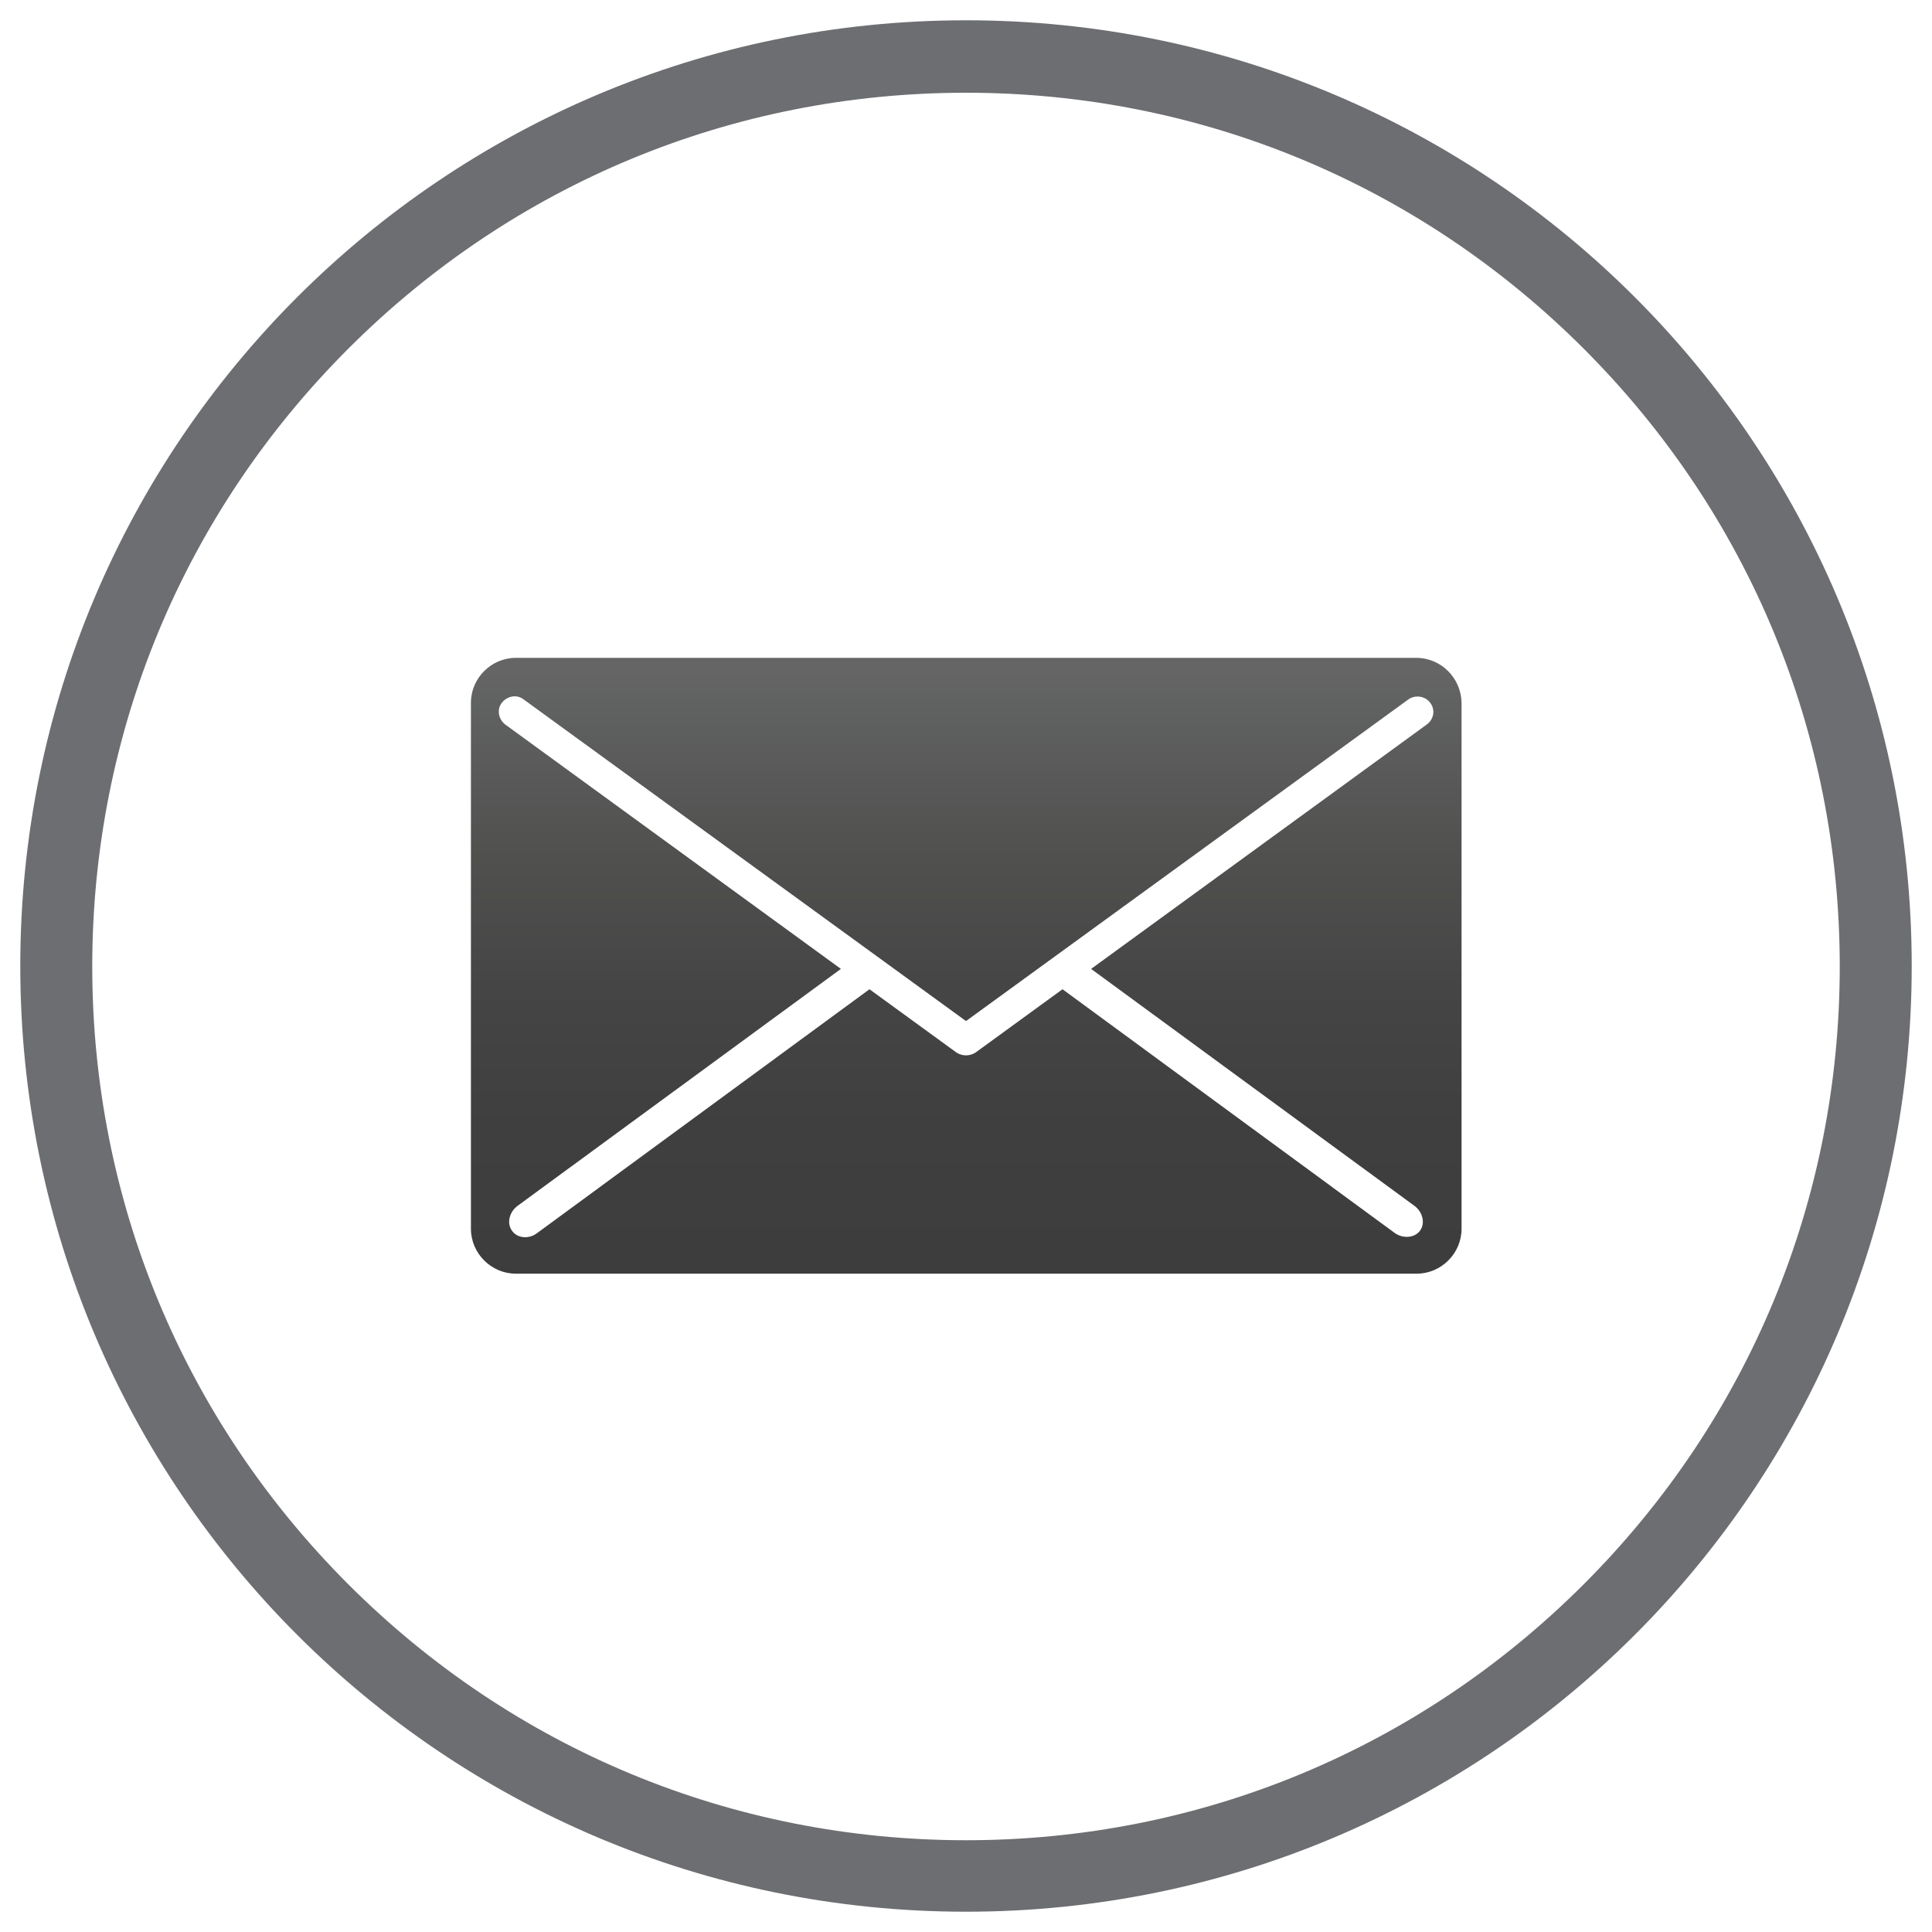 <?xml version="1.0" encoding="utf-8"?>
<!-- Generator: Adobe Illustrator 22.0.1, SVG Export Plug-In . SVG Version: 6.00 Build 0)  -->
<!DOCTYPE svg PUBLIC "-//W3C//DTD SVG 1.1//EN" "http://www.w3.org/Graphics/SVG/1.1/DTD/svg11.dtd">
<svg version="1.1" xmlns="http://www.w3.org/2000/svg" xmlns:xlink="http://www.w3.org/1999/xlink" x="0px" y="0px"
	 viewBox="0 0 400 400" style="enable-background:new 0 0 400 400;" xml:space="preserve">
<style type="text/css">
	.st0{fill:#6D6E71;}
	.st1{fill:url(#SVGID_1_);}
	.st2{display:none;}
	.st3{display:inline;}
	.st4{fill:url(#SVGID_2_);}
	.st5{fill:url(#SVGID_3_);}
	.st6{fill:url(#SVGID_4_);}
</style>
<g id="Layer_1">
	<g>
		<path class="st0" d="M200,19.2c48.3,0,93.7,18.8,127.9,53s53,79.6,53,127.9s-18.8,93.7-53,127.9s-79.6,53-127.9,53
			s-93.7-18.8-127.9-53s-53-79.6-53-127.9s18.8-93.7,53-127.9S151.7,19.2,200,19.2 M200,4.2C91.8,4.2,4.2,91.8,4.2,200
			S91.8,395.8,200,395.8S395.8,308.2,395.8,200S308.2,4.2,200,4.2L200,4.2z"/>
	</g>
</g>
<g id="Layer_4">
	<g>
		<linearGradient id="SVGID_1_" gradientUnits="userSpaceOnUse" x1="200" y1="261.29" x2="200" y2="139.191">
			<stop  offset="0" style="stop-color:#3D3D3D"/>
			<stop  offset="0.228" style="stop-color:#3F3F3F"/>
			<stop  offset="0.464" style="stop-color:#454545"/>
			<stop  offset="0.705" style="stop-color:#515150"/>
			<stop  offset="0.946" style="stop-color:#606161"/>
			<stop  offset="1" style="stop-color:#656565"/>
		</linearGradient>
		<path class="st1" d="M293.2,136.2H106.8c-5.1,0-9.3,4.2-9.3,9.3v108.9c0,5.1,4.2,9.3,9.3,9.3h186.5c5.1,0,9.3-4.2,9.3-9.3V145.5
			C302.5,140.4,298.4,136.2,293.2,136.2z M295.4,150l-69.5,50.6l67,49.1c1.7,1.3,2.2,3.6,1.1,5.1c-1.1,1.5-3.5,1.7-5.2,0.5
			l-68.7-50.4c0,0,0,0-0.1-0.1l-18,13.1c-0.6,0.4-1.3,0.6-2,0.6c-0.7,0-1.4-0.2-2-0.6l-18-13.1c0,0,0,0-0.1,0.1l-68.7,50.4
			c-1.7,1.3-4.1,1.1-5.2-0.5c-1.1-1.5-0.6-3.8,1.1-5.1l67-49.1L104.6,150c-1.4-1.1-1.8-3.1-0.7-4.5c1.1-1.4,3.1-1.8,4.5-0.7
			l91.6,66.6l91.6-66.6c1.4-1,3.5-0.7,4.5,0.7C297.2,146.9,296.9,148.9,295.4,150z"/>
	</g>
</g>
<g id="Layer_3" class="st2">
	<g class="st3">
		<linearGradient id="SVGID_2_" gradientUnits="userSpaceOnUse" x1="200" y1="285.73" x2="200" y2="100.359">
			<stop  offset="0" style="stop-color:#3D3D3D"/>
			<stop  offset="0.228" style="stop-color:#3F3F3F"/>
			<stop  offset="0.464" style="stop-color:#454545"/>
			<stop  offset="0.705" style="stop-color:#515150"/>
			<stop  offset="0.946" style="stop-color:#606161"/>
			<stop  offset="1" style="stop-color:#656565"/>
		</linearGradient>
		<path class="st4" d="M318.6,181.7c-3.8-19.3-18.9-34.5-38.2-38.4c-9.3-30.8-37.9-53.2-71.7-53.2c-33.6,0-61.9,22.1-71.5,52.5
			c-0.1,0-0.1,0-0.2,0c-23.8,0-43.5,17-47.8,39.6c-1.8-0.4-3.7-0.6-5.6-0.6c-16.1,0-29.2,13.1-29.2,29.2c0,16.1,13.1,29.2,29.2,29.2
			c9.2,0,17.4-4.3,22.7-10.9c8.4,6.8,19,10.9,30.6,10.9c12.1,0,23.1-4.4,31.6-11.7c1.5,0.9,2.9,1.8,4.5,2.6v-8.5h-4.6
			c-7.9,0-15-4.6-18.3-11.8c-3.3-7.2-2-15.6,3.2-21.5l34.3-39.2c3.8-4.3,9.3-6.8,15.1-6.8c5.8,0,11.3,2.5,15.1,6.8l34.3,39.2
			c5.2,5.9,6.4,14.4,3.2,21.5c-3.2,7.2-10.4,11.8-18.3,11.8h-4.6V236c3.7-1.3,7.3-2.8,10.8-4.6c7.8,5.4,17.3,8.5,27.5,8.5
			c9.5,0,18.4-2.8,25.9-7.5c5.2,4.6,12,7.5,19.5,7.5c16.1,0,29.2-13,29.2-29.2C345.4,195.5,333.6,183,318.6,181.7z"/>
		<linearGradient id="SVGID_3_" gradientUnits="userSpaceOnUse" x1="202.901" y1="285.73" x2="202.901" y2="100.359">
			<stop  offset="0" style="stop-color:#3D3D3D"/>
			<stop  offset="0.228" style="stop-color:#3F3F3F"/>
			<stop  offset="0.464" style="stop-color:#454545"/>
			<stop  offset="0.705" style="stop-color:#515150"/>
			<stop  offset="0.946" style="stop-color:#606161"/>
			<stop  offset="1" style="stop-color:#656565"/>
		</linearGradient>
		<path class="st5" d="M246.4,206.4c1.7-3.7,0.9-7.9-1.6-10.8l-34.3-39.2c-1.8-2.1-4.6-3.4-7.6-3.4c-3,0-5.7,1.3-7.6,3.4L161,195.6
			c-2.5,2.9-3.3,7.1-1.6,10.8c1.7,3.7,5.4,5.9,9.2,5.9h14.6v73.6h39.4v-73.6h14.6C241.1,212.3,244.7,210.1,246.4,206.4z"/>
		
			<linearGradient id="SVGID_4_" gradientUnits="userSpaceOnUse" x1="202.901" y1="213.525" x2="202.901" y2="128.965" gradientTransform="matrix(-1 0 0 -1 405.803 462.846)">
			<stop  offset="0" style="stop-color:#3D3D3D"/>
			<stop  offset="0.228" style="stop-color:#3F3F3F"/>
			<stop  offset="0.464" style="stop-color:#454545"/>
			<stop  offset="0.705" style="stop-color:#515150"/>
			<stop  offset="0.946" style="stop-color:#606161"/>
			<stop  offset="1" style="stop-color:#656565"/>
		</linearGradient>
		<path class="st6" d="M159.4,256.5c-1.7,3.7-0.9,7.9,1.6,10.8l34.3,39.2c1.8,2.1,4.6,3.4,7.6,3.4c3,0,5.7-1.3,7.6-3.4l34.3-39.2
			c2.5-2.9,3.3-7.1,1.6-10.8c-1.7-3.7-5.4-5.9-9.2-5.9h-14.6v-1.3h-39.4v1.3h-14.6C164.7,250.5,161.1,252.7,159.4,256.5z"/>
	</g>
</g>
</svg>
